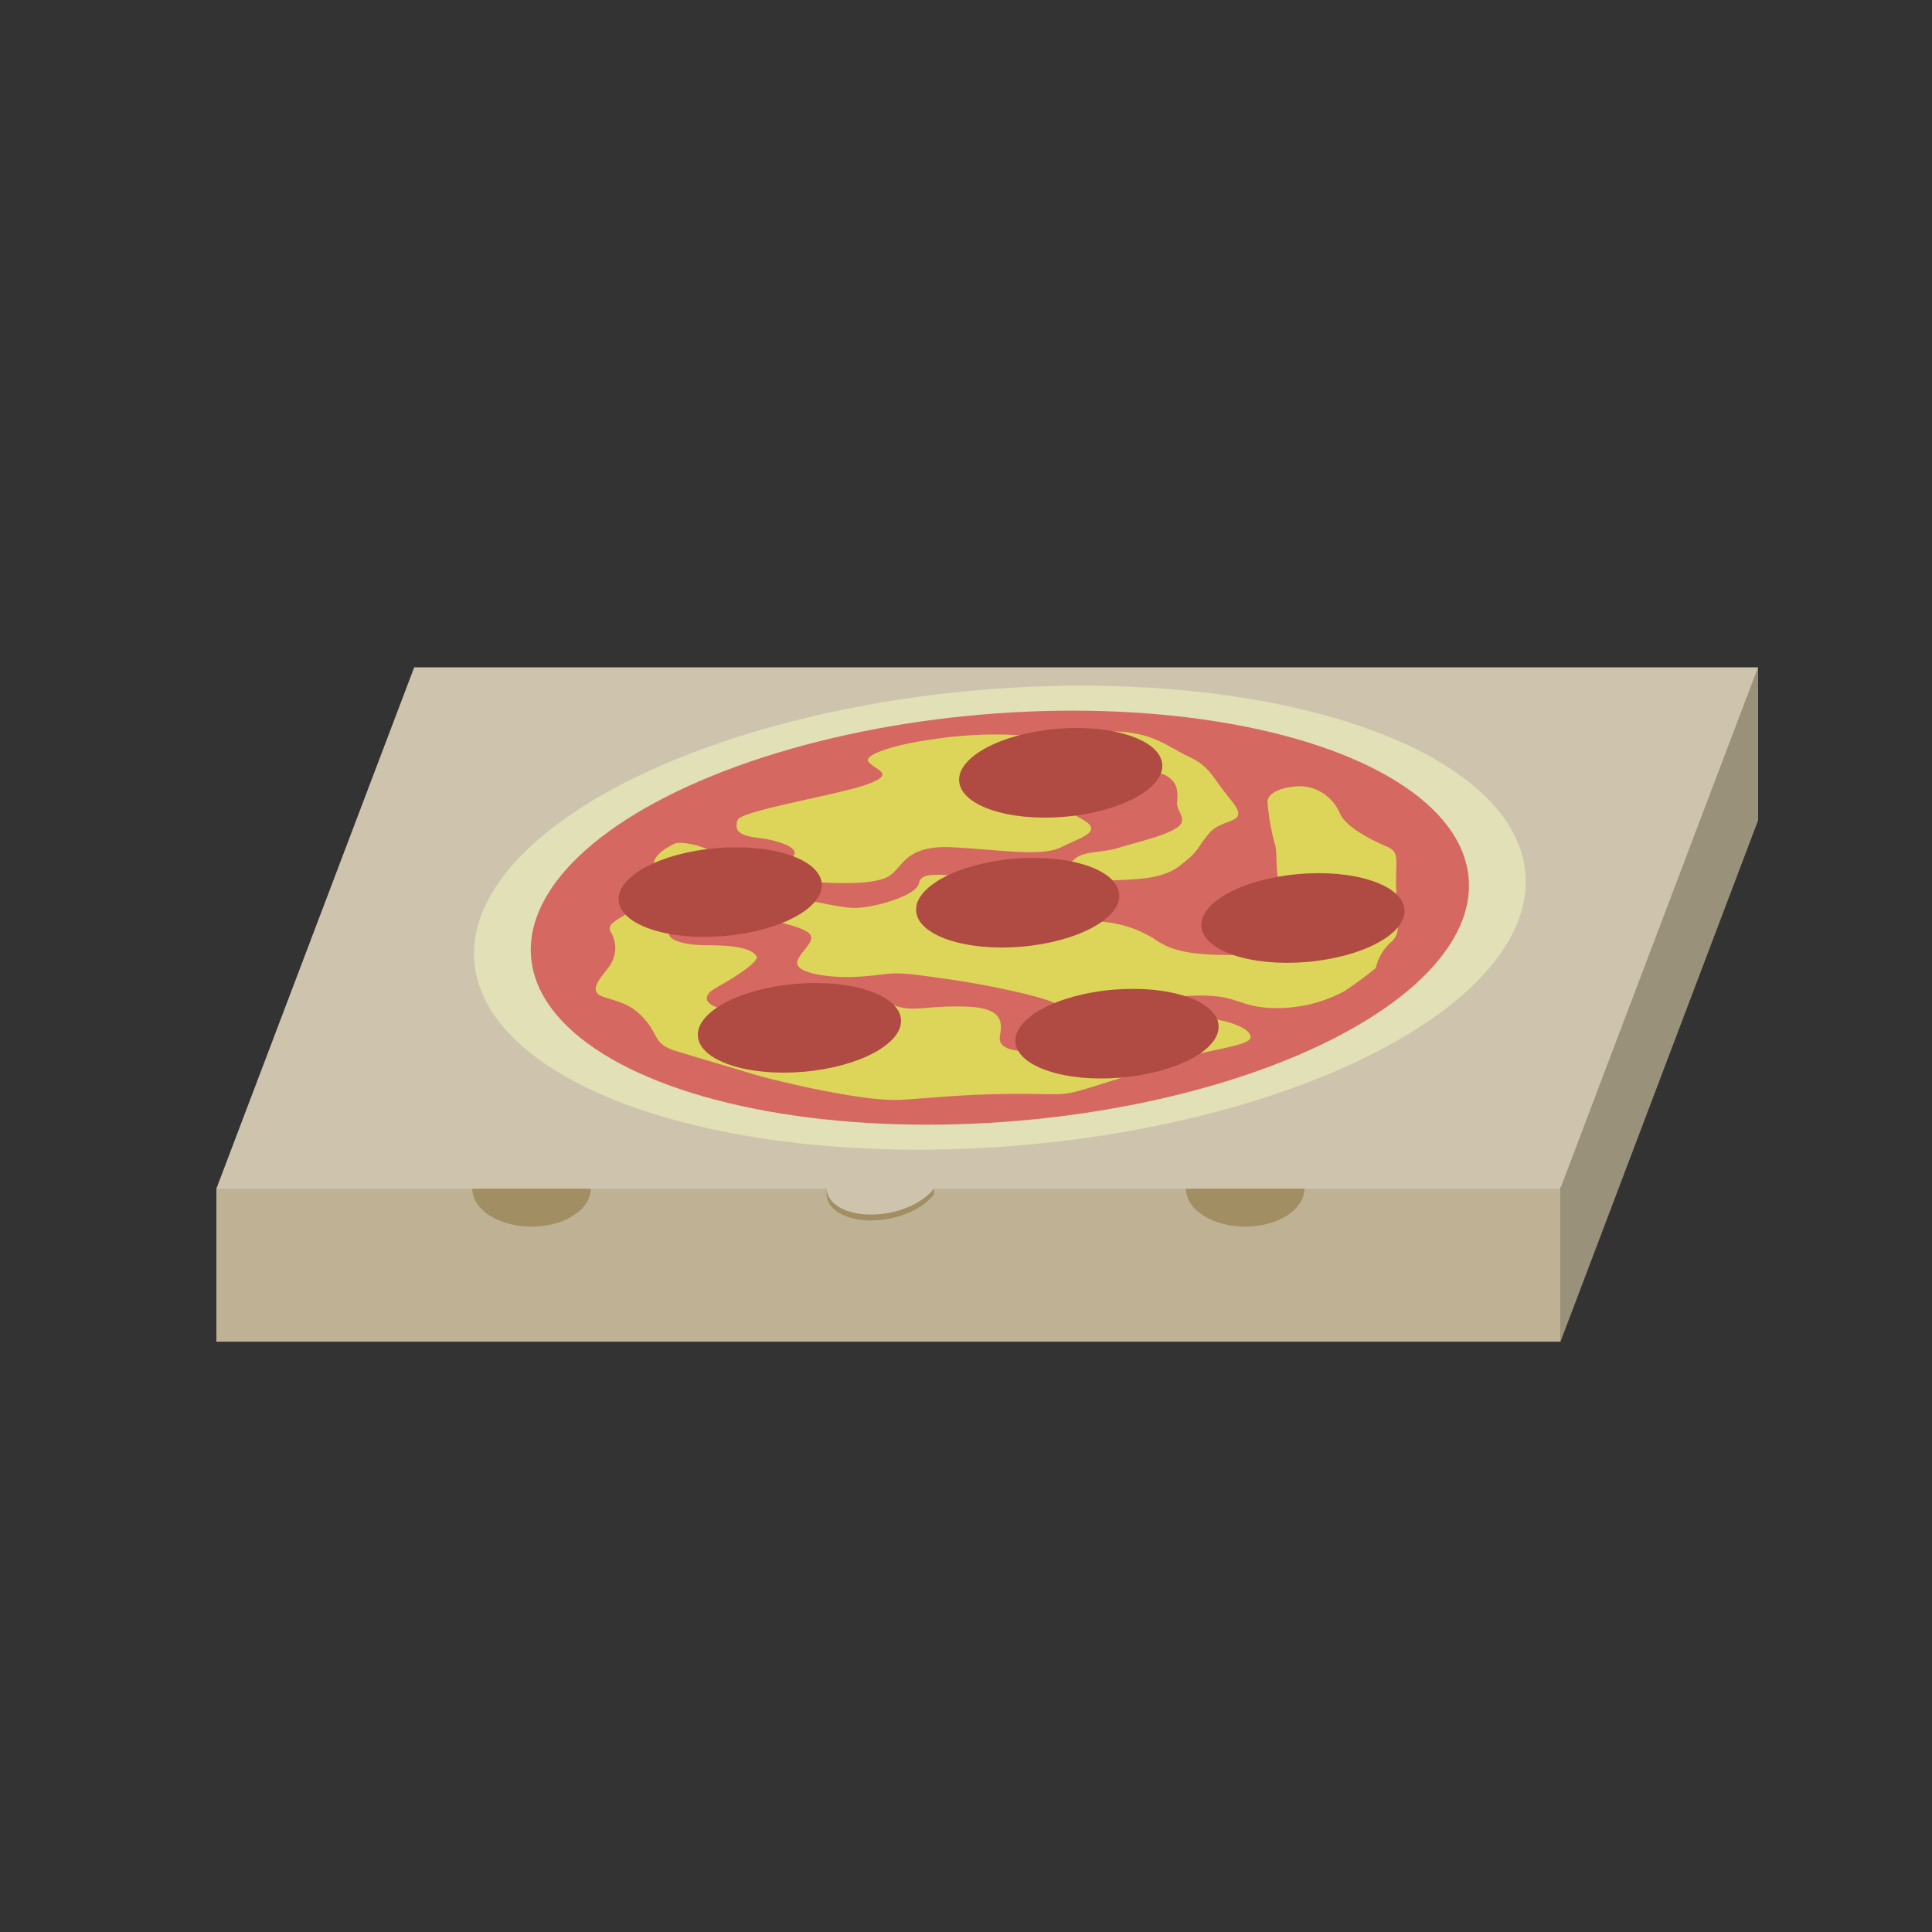 <?xml version="1.0" encoding="utf-8"?><svg id="Calque_1" data-name="Calque 1" xmlns="http://www.w3.org/2000/svg" viewBox="0 0 200 200"><rect x="0" y="0" width="200" height="200" fill="#333333" stroke="none"/><defs><style>.cls-1{fill:#9a917b;}.cls-2{fill:#bfb194;}.cls-3{fill:#a18e63;}.cls-4{fill:#cec4ae;}.cls-5{opacity:0.63;}.cls-6{fill:#eef0bb;}.cls-7{fill:#d93434;}.cls-8{fill:#e4df29;}.cls-9{fill:#9e0505;}</style></defs><path class="cls-1" d="M182,69.08V84.92l-20.47,54-6.05-7.45,6.05-8.39,3.25-28.38Z"/><path class="cls-2" d="M22.4,123.05l70.26-5.82,68.86,5.82v15.84H22.4Z"/><path class="cls-3" d="M85.57,123.65c.05,1.54,1.89,2.69,4.59,2.69s5.36-1.15,6.51-2.69v-.6l-5.55.6-5.55-.6Z"/><ellipse class="cls-3" cx="55.02" cy="123.05" rx="6.13" ry="3.93"/><ellipse class="cls-3" cx="128.9" cy="123.05" rx="6.13" ry="3.93"/><polygon class="cls-4" points="42.88 69.08 181.99 69.08 161.52 123.05 22.4 123.05 42.88 69.08"/><ellipse class="cls-4" cx="91.41" cy="122.24" rx="5.91" ry="3.37" transform="translate(-21.41 19.43) rotate(-10.87)"/><g class="cls-5"><ellipse class="cls-6" cx="103.5" cy="95" rx="54.59" ry="23.66" transform="translate(-7.61 9.03) rotate(-4.82)"/><ellipse class="cls-7" cx="103.5" cy="95" rx="48.7" ry="21.11" transform="translate(-7.61 9.03) rotate(-4.82)"/><path class="cls-8" d="M96.23,76.59c-2.87.37-7.08,1.47-6.29,2.32s2.85,1.22-.27,2.32-13,2.69-13.32,3.67,0,1.59,2.09,1.83,4.31,1,3.73,1.83-1.4,2.45,1.52,2.69,7,.37,8.42-.61,1.67-3.18,6.5-2.93,9.23,1,11.22,0,4.39-1.59,2.35-2.81-6.27-3.18-2.37-4.15,9.46-1.23,10.84-.49,1.27,1.83,1.2,2.81,1.28,1.83-.12,2.68-3.75,1.35-5.88,2-3.92.24-4.89,1.47-8,1.71-10.41,1.58-5.21-.73-5.41.61-5,2.69-6.92,2.57-4.35-.86-6.5-1-8,1-7.53-.36,1.72-2.57,1-3.55-4.42-2.2-5.41-1.71S67,88.93,67.94,90.15s-.41,2-1.75,3.42-3.65,1.84-2.94,2.94a3.2,3.2,0,0,1-.11,3.42c-.62,1-2.59,2.68-.61,3.29s3,.86,4.34,2.45.78,2.44,3.26,3.18,6.7,2,8.17,2.44,11,2.81,15,2.56,6.78-.61,12.25-.61,4,.37,9.5-1.34,4.2-1.83,8.92-2.81,5.9-1.22,5.38-2.08-3.23-1.71-6-1.71-7.33.61-8.72,1.47a10.1,10.1,0,0,1-6.2,2.07c-3.6.13-5.12-.24-4.92-1.58s.48-2.94-3.58-3.06-5.41.61-7.34-.12-4.42-2.2-8-1.22-3.34,1.71-6.94,1.83-5.9-1.1-3.51-2.44,4.54-2.81,4.16-3.3-1.25-1.1-5.08-1.1-5.27-1.34-2.55-2.08,5.66-1.34,7.68-.85,5.36,1.1,5.61,2-1.87,2.2-1.35,3.06,3.63,1.34,6.73,1.1,2.67-.62,7.61.12a87.25,87.25,0,0,1,9.75,1.83c1.75.49,2.76.73,3.55,1.59s1.74.49,6.46-.49,6.72-1.22,9.1-1,2.9,1.1,5.86,1.22a14.74,14.74,0,0,0,7.44-1.71,35.82,35.82,0,0,0,3.32-2.44,5.1,5.1,0,0,1,1.45-2.57,2,2,0,0,0,.44-2.8c-.29-.74.32-.13.21-2.94s.47-3.66-1-4.27-4.24-2-4.82-3.42a4.63,4.63,0,0,0-3.94-2.81c-1.64,0-3.45.48-3.56,1.58a22.85,22.85,0,0,0,.83,4.65c.2,1-.06,3.3.64,4.4s2.05,2,1.62,3.17-2.38,3.67-7,3.67-6.35-.61-7.88-1.71a11.82,11.82,0,0,0-8.19-1.59c-3.23.61-6,1.46-7.82,1.22s-4-1.1-.23-2.44a72,72,0,0,1,10.37-3.06c2.32-.36,6.25.12,8.49-1.59s1.69-1.71,3.12-3.42,4.4-.85,2.29-3.42S125.33,79.4,123,78.3s-3.94-2.81-9-2.56-4.36.73-8.6.36a42.74,42.74,0,0,0-9.2.49Z"/><ellipse class="cls-9" cx="109.8" cy="80.01" rx="10.55" ry="4.57" transform="translate(-6.33 9.5) rotate(-4.82)"/><ellipse class="cls-9" cx="134.88" cy="95.04" rx="10.55" ry="4.57" transform="translate(-7.51 11.66) rotate(-4.82)"/><ellipse class="cls-9" cx="115.63" cy="107.01" rx="10.55" ry="4.57" transform="translate(-8.58 10.09) rotate(-4.82)"/><ellipse class="cls-9" cx="82.75" cy="106.4" rx="10.55" ry="4.57" transform="translate(-8.64 7.33) rotate(-4.82)"/><ellipse class="cls-9" cx="74.55" cy="92.35" rx="10.55" ry="4.57" transform="translate(-7.49 6.59) rotate(-4.82)"/><ellipse class="cls-9" cx="105.35" cy="93.45" rx="10.55" ry="4.57" transform="translate(-7.48 9.18) rotate(-4.82)"/></g></svg>